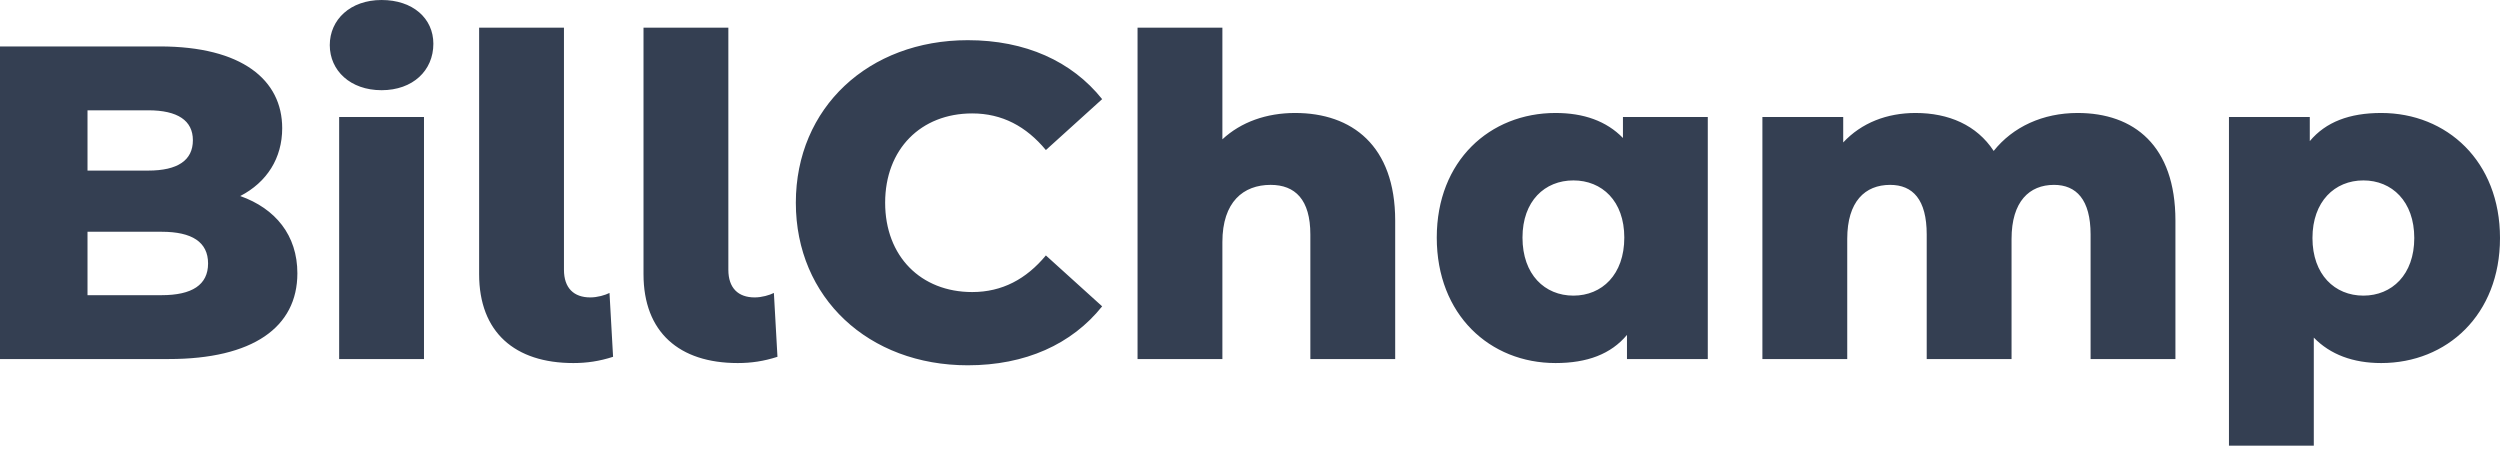 <svg width="200" height="36" viewBox="0 0 200 36" fill="none" xmlns="http://www.w3.org/2000/svg">
<path d="M19.218 15.683C22.04 16.683 23.79 18.827 23.79 21.864C23.79 26.186 20.218 28.723 13.502 28.723H0V3.715H12.788C19.361 3.715 22.576 6.395 22.576 10.253C22.576 12.647 21.361 14.576 19.218 15.683ZM11.859 8.824H7.001V13.647H11.859C14.217 13.647 15.431 12.825 15.431 11.218C15.431 9.646 14.217 8.824 11.859 8.824ZM12.931 23.614C15.36 23.614 16.646 22.792 16.646 21.078C16.646 19.363 15.36 18.541 12.931 18.541H7.001V23.614H12.931ZM30.526 7.216C28.025 7.216 26.382 5.645 26.382 3.608C26.382 1.572 28.025 0 30.526 0C33.026 0 34.669 1.465 34.669 3.501C34.669 5.645 33.026 7.216 30.526 7.216ZM27.132 28.723V9.36H33.919V28.723H27.132ZM45.867 29.044C41.187 29.044 38.33 26.579 38.33 21.935V2.215H45.117V21.578C45.117 23.043 45.903 23.793 47.224 23.793C47.796 23.793 48.403 23.614 48.76 23.436L49.046 28.544C47.939 28.901 46.938 29.044 45.867 29.044ZM59.018 29.044C54.339 29.044 51.481 26.579 51.481 21.935V2.215H58.268V21.578C58.268 23.043 59.054 23.793 60.375 23.793C60.947 23.793 61.554 23.614 61.911 23.436L62.197 28.544C61.09 28.901 60.09 29.044 59.018 29.044ZM77.42 29.223C69.49 29.223 63.667 23.828 63.667 16.219C63.667 8.61 69.49 3.215 77.42 3.215C82.028 3.215 85.743 4.894 88.172 7.931L83.671 12.004C82.1 10.11 80.171 9.074 77.777 9.074C73.669 9.074 70.812 11.932 70.812 16.219C70.812 20.506 73.669 23.364 77.777 23.364C80.171 23.364 82.1 22.328 83.671 20.435L88.172 24.507C85.743 27.544 82.028 29.223 77.42 29.223ZM103.614 9.038C108.15 9.038 111.615 11.646 111.615 17.648V28.723H104.828V18.756C104.828 15.969 103.614 14.79 101.649 14.79C99.47 14.79 97.791 16.148 97.791 19.363V28.723H91.004V2.215H97.791V11.146C99.291 9.753 101.327 9.038 103.614 9.038ZM129.836 9.36H136.623V28.723H130.158V26.794C128.872 28.33 126.979 29.044 124.443 29.044C119.192 29.044 114.941 25.186 114.941 19.006C114.941 12.861 119.192 9.038 124.443 9.038C126.693 9.038 128.515 9.681 129.836 11.039V9.36ZM125.871 23.65C128.158 23.65 129.944 21.971 129.944 19.006C129.944 16.076 128.158 14.433 125.871 14.433C123.585 14.433 121.799 16.076 121.799 19.006C121.799 21.971 123.585 23.65 125.871 23.65ZM166.211 9.038C170.712 9.038 174.034 11.646 174.034 17.648V28.723H167.247V18.756C167.247 15.969 166.104 14.79 164.318 14.79C162.353 14.79 160.924 16.112 160.924 19.113V28.723H154.137V18.756C154.137 15.969 153.03 14.79 151.208 14.79C149.208 14.79 147.779 16.112 147.779 19.113V28.723H140.992V9.36H147.457V11.396C148.922 9.824 150.958 9.038 153.244 9.038C155.888 9.038 158.138 10.003 159.495 12.075C161.031 10.146 163.425 9.038 166.211 9.038ZM190.498 9.038C195.749 9.038 200 12.897 200 19.041C200 25.186 195.749 29.044 190.498 29.044C188.248 29.044 186.426 28.366 185.104 27.008V35.653H178.317V9.36H184.783V11.289C186.069 9.753 187.962 9.038 190.498 9.038ZM189.069 23.65C191.356 23.65 193.142 21.971 193.142 19.041C193.142 16.112 191.356 14.433 189.069 14.433C186.783 14.433 184.997 16.112 184.997 19.041C184.997 21.971 186.783 23.65 189.069 23.65Z" fill="#343F52"/>
</svg>
